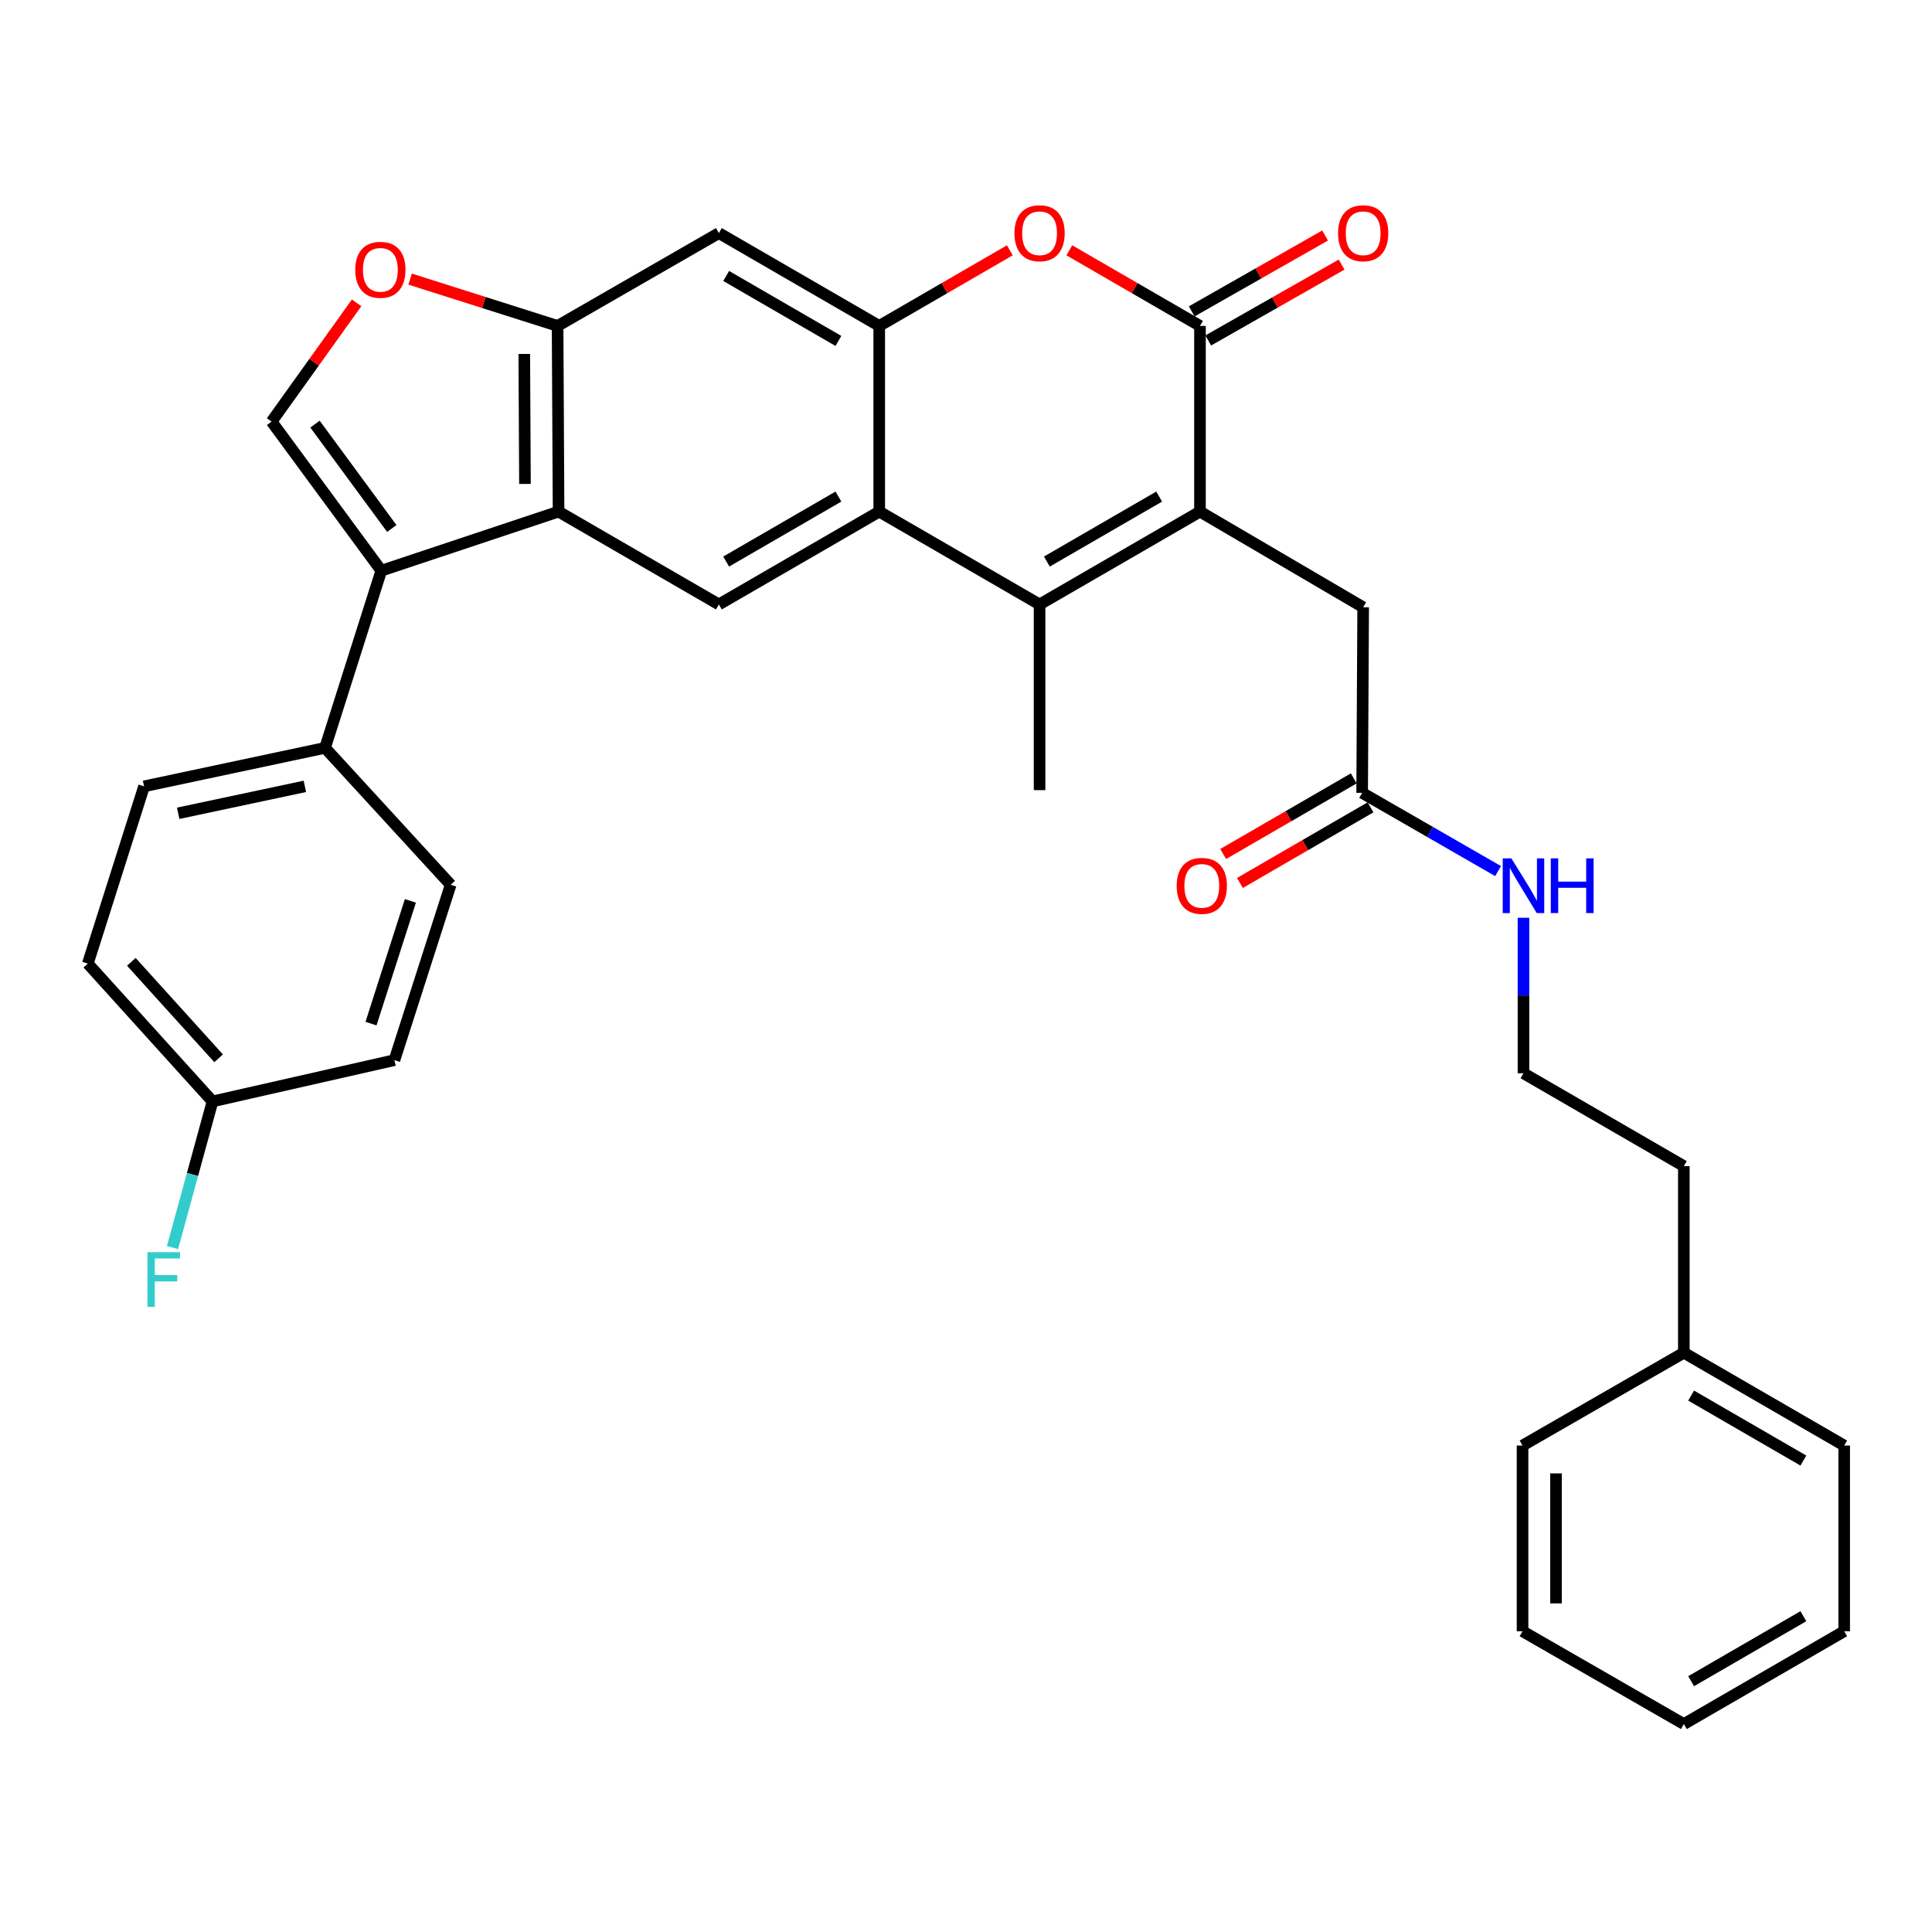 <?xml version='1.0' encoding='iso-8859-1'?>
<svg version='1.1' baseProfile='full'
              xmlns='http://www.w3.org/2000/svg'
                      xmlns:rdkit='http://www.rdkit.org/xml'
                      xmlns:xlink='http://www.w3.org/1999/xlink'
                  xml:space='preserve'
width='1000px' height='1000px' viewBox='0 0 1000 1000'>
<!-- END OF HEADER -->
<rect style='opacity:1.0;fill:#FFFFFF;stroke:none' width='1000' height='1000' x='0' y='0'> </rect>
<path class='bond-0' d='M 621.106,264.808 L 538.082,312.855' style='fill:none;fill-rule:evenodd;stroke:#000000;stroke-width:6px;stroke-linecap:butt;stroke-linejoin:miter;stroke-opacity:1' />
<path class='bond-0' d='M 599.979,257.029 L 541.863,290.662' style='fill:none;fill-rule:evenodd;stroke:#000000;stroke-width:6px;stroke-linecap:butt;stroke-linejoin:miter;stroke-opacity:1' />
<path class='bond-1' d='M 621.106,264.808 L 621.106,168.693' style='fill:none;fill-rule:evenodd;stroke:#000000;stroke-width:6px;stroke-linecap:butt;stroke-linejoin:miter;stroke-opacity:1' />
<path class='bond-12' d='M 621.106,264.808 L 705.572,314.318' style='fill:none;fill-rule:evenodd;stroke:#000000;stroke-width:6px;stroke-linecap:butt;stroke-linejoin:miter;stroke-opacity:1' />
<path class='bond-2' d='M 538.082,312.855 L 455.088,264.808' style='fill:none;fill-rule:evenodd;stroke:#000000;stroke-width:6px;stroke-linecap:butt;stroke-linejoin:miter;stroke-opacity:1' />
<path class='bond-21' d='M 538.082,312.855 L 538.082,408.97' style='fill:none;fill-rule:evenodd;stroke:#000000;stroke-width:6px;stroke-linecap:butt;stroke-linejoin:miter;stroke-opacity:1' />
<path class='bond-6' d='M 621.106,168.693 L 587.293,149.124' style='fill:none;fill-rule:evenodd;stroke:#000000;stroke-width:6px;stroke-linecap:butt;stroke-linejoin:miter;stroke-opacity:1' />
<path class='bond-6' d='M 587.293,149.124 L 553.481,129.556' style='fill:none;fill-rule:evenodd;stroke:#FF0000;stroke-width:6px;stroke-linecap:butt;stroke-linejoin:miter;stroke-opacity:1' />
<path class='bond-15' d='M 625.386,176.218 L 659.905,156.582' style='fill:none;fill-rule:evenodd;stroke:#000000;stroke-width:6px;stroke-linecap:butt;stroke-linejoin:miter;stroke-opacity:1' />
<path class='bond-15' d='M 659.905,156.582 L 694.423,136.947' style='fill:none;fill-rule:evenodd;stroke:#FF0000;stroke-width:6px;stroke-linecap:butt;stroke-linejoin:miter;stroke-opacity:1' />
<path class='bond-15' d='M 616.825,161.168 L 651.344,141.532' style='fill:none;fill-rule:evenodd;stroke:#000000;stroke-width:6px;stroke-linecap:butt;stroke-linejoin:miter;stroke-opacity:1' />
<path class='bond-15' d='M 651.344,141.532 L 685.862,121.897' style='fill:none;fill-rule:evenodd;stroke:#FF0000;stroke-width:6px;stroke-linecap:butt;stroke-linejoin:miter;stroke-opacity:1' />
<path class='bond-9' d='M 455.088,264.808 L 372.084,312.855' style='fill:none;fill-rule:evenodd;stroke:#000000;stroke-width:6px;stroke-linecap:butt;stroke-linejoin:miter;stroke-opacity:1' />
<path class='bond-9' d='M 433.963,257.03 L 375.86,290.663' style='fill:none;fill-rule:evenodd;stroke:#000000;stroke-width:6px;stroke-linecap:butt;stroke-linejoin:miter;stroke-opacity:1' />
<path class='bond-33' d='M 455.088,264.808 L 455.088,168.693' style='fill:none;fill-rule:evenodd;stroke:#000000;stroke-width:6px;stroke-linecap:butt;stroke-linejoin:miter;stroke-opacity:1' />
<path class='bond-3' d='M 455.088,168.693 L 488.886,149.126' style='fill:none;fill-rule:evenodd;stroke:#000000;stroke-width:6px;stroke-linecap:butt;stroke-linejoin:miter;stroke-opacity:1' />
<path class='bond-3' d='M 488.886,149.126 L 522.685,129.559' style='fill:none;fill-rule:evenodd;stroke:#FF0000;stroke-width:6px;stroke-linecap:butt;stroke-linejoin:miter;stroke-opacity:1' />
<path class='bond-11' d='M 455.088,168.693 L 372.084,120.645' style='fill:none;fill-rule:evenodd;stroke:#000000;stroke-width:6px;stroke-linecap:butt;stroke-linejoin:miter;stroke-opacity:1' />
<path class='bond-11' d='M 433.963,176.47 L 375.86,142.837' style='fill:none;fill-rule:evenodd;stroke:#000000;stroke-width:6px;stroke-linecap:butt;stroke-linejoin:miter;stroke-opacity:1' />
<path class='bond-4' d='M 197.361,295.377 L 289.109,264.808' style='fill:none;fill-rule:evenodd;stroke:#000000;stroke-width:6px;stroke-linecap:butt;stroke-linejoin:miter;stroke-opacity:1' />
<path class='bond-7' d='M 197.361,295.377 L 140.579,218.212' style='fill:none;fill-rule:evenodd;stroke:#000000;stroke-width:6px;stroke-linecap:butt;stroke-linejoin:miter;stroke-opacity:1' />
<path class='bond-7' d='M 202.789,273.541 L 163.042,219.525' style='fill:none;fill-rule:evenodd;stroke:#000000;stroke-width:6px;stroke-linecap:butt;stroke-linejoin:miter;stroke-opacity:1' />
<path class='bond-13' d='M 197.361,295.377 L 168.244,387.096' style='fill:none;fill-rule:evenodd;stroke:#000000;stroke-width:6px;stroke-linecap:butt;stroke-linejoin:miter;stroke-opacity:1' />
<path class='bond-5' d='M 289.109,264.808 L 372.084,312.855' style='fill:none;fill-rule:evenodd;stroke:#000000;stroke-width:6px;stroke-linecap:butt;stroke-linejoin:miter;stroke-opacity:1' />
<path class='bond-34' d='M 289.109,264.808 L 288.609,168.693' style='fill:none;fill-rule:evenodd;stroke:#000000;stroke-width:6px;stroke-linecap:butt;stroke-linejoin:miter;stroke-opacity:1' />
<path class='bond-34' d='M 271.719,250.48 L 271.369,183.2' style='fill:none;fill-rule:evenodd;stroke:#000000;stroke-width:6px;stroke-linecap:butt;stroke-linejoin:miter;stroke-opacity:1' />
<path class='bond-35' d='M 140.579,218.212 L 162.58,187.483' style='fill:none;fill-rule:evenodd;stroke:#000000;stroke-width:6px;stroke-linecap:butt;stroke-linejoin:miter;stroke-opacity:1' />
<path class='bond-35' d='M 162.58,187.483 L 184.581,156.753' style='fill:none;fill-rule:evenodd;stroke:#FF0000;stroke-width:6px;stroke-linecap:butt;stroke-linejoin:miter;stroke-opacity:1' />
<path class='bond-8' d='M 288.609,168.693 L 372.084,120.645' style='fill:none;fill-rule:evenodd;stroke:#000000;stroke-width:6px;stroke-linecap:butt;stroke-linejoin:miter;stroke-opacity:1' />
<path class='bond-10' d='M 288.609,168.693 L 250.447,156.579' style='fill:none;fill-rule:evenodd;stroke:#000000;stroke-width:6px;stroke-linecap:butt;stroke-linejoin:miter;stroke-opacity:1' />
<path class='bond-10' d='M 250.447,156.579 L 212.286,144.466' style='fill:none;fill-rule:evenodd;stroke:#FF0000;stroke-width:6px;stroke-linecap:butt;stroke-linejoin:miter;stroke-opacity:1' />
<path class='bond-14' d='M 705.572,314.318 L 705.043,410.384' style='fill:none;fill-rule:evenodd;stroke:#000000;stroke-width:6px;stroke-linecap:butt;stroke-linejoin:miter;stroke-opacity:1' />
<path class='bond-17' d='M 168.244,387.096 L 74.572,407.008' style='fill:none;fill-rule:evenodd;stroke:#000000;stroke-width:6px;stroke-linecap:butt;stroke-linejoin:miter;stroke-opacity:1' />
<path class='bond-17' d='M 157.793,407.019 L 92.223,420.958' style='fill:none;fill-rule:evenodd;stroke:#000000;stroke-width:6px;stroke-linecap:butt;stroke-linejoin:miter;stroke-opacity:1' />
<path class='bond-18' d='M 168.244,387.096 L 233.269,457.961' style='fill:none;fill-rule:evenodd;stroke:#000000;stroke-width:6px;stroke-linecap:butt;stroke-linejoin:miter;stroke-opacity:1' />
<path class='bond-16' d='M 700.705,402.893 L 666.906,422.463' style='fill:none;fill-rule:evenodd;stroke:#000000;stroke-width:6px;stroke-linecap:butt;stroke-linejoin:miter;stroke-opacity:1' />
<path class='bond-16' d='M 666.906,422.463 L 633.108,442.034' style='fill:none;fill-rule:evenodd;stroke:#FF0000;stroke-width:6px;stroke-linecap:butt;stroke-linejoin:miter;stroke-opacity:1' />
<path class='bond-16' d='M 709.381,417.876 L 675.583,437.447' style='fill:none;fill-rule:evenodd;stroke:#000000;stroke-width:6px;stroke-linecap:butt;stroke-linejoin:miter;stroke-opacity:1' />
<path class='bond-16' d='M 675.583,437.447 L 641.784,457.018' style='fill:none;fill-rule:evenodd;stroke:#FF0000;stroke-width:6px;stroke-linecap:butt;stroke-linejoin:miter;stroke-opacity:1' />
<path class='bond-19' d='M 705.043,410.384 L 740.221,430.63' style='fill:none;fill-rule:evenodd;stroke:#000000;stroke-width:6px;stroke-linecap:butt;stroke-linejoin:miter;stroke-opacity:1' />
<path class='bond-19' d='M 740.221,430.63 L 775.398,450.875' style='fill:none;fill-rule:evenodd;stroke:#0000FF;stroke-width:6px;stroke-linecap:butt;stroke-linejoin:miter;stroke-opacity:1' />
<path class='bond-23' d='M 74.572,407.008 L 45.455,498.756' style='fill:none;fill-rule:evenodd;stroke:#000000;stroke-width:6px;stroke-linecap:butt;stroke-linejoin:miter;stroke-opacity:1' />
<path class='bond-22' d='M 233.269,457.961 L 204.152,548.728' style='fill:none;fill-rule:evenodd;stroke:#000000;stroke-width:6px;stroke-linecap:butt;stroke-linejoin:miter;stroke-opacity:1' />
<path class='bond-22' d='M 212.415,466.287 L 192.033,529.824' style='fill:none;fill-rule:evenodd;stroke:#000000;stroke-width:6px;stroke-linecap:butt;stroke-linejoin:miter;stroke-opacity:1' />
<path class='bond-25' d='M 788.547,475.029 L 788.547,515.274' style='fill:none;fill-rule:evenodd;stroke:#0000FF;stroke-width:6px;stroke-linecap:butt;stroke-linejoin:miter;stroke-opacity:1' />
<path class='bond-25' d='M 788.547,515.274 L 788.547,555.519' style='fill:none;fill-rule:evenodd;stroke:#000000;stroke-width:6px;stroke-linecap:butt;stroke-linejoin:miter;stroke-opacity:1' />
<path class='bond-20' d='M 109.999,570.092 L 204.152,548.728' style='fill:none;fill-rule:evenodd;stroke:#000000;stroke-width:6px;stroke-linecap:butt;stroke-linejoin:miter;stroke-opacity:1' />
<path class='bond-24' d='M 109.999,570.092 L 99.644,607.917' style='fill:none;fill-rule:evenodd;stroke:#000000;stroke-width:6px;stroke-linecap:butt;stroke-linejoin:miter;stroke-opacity:1' />
<path class='bond-24' d='M 99.644,607.917 L 89.289,645.742' style='fill:none;fill-rule:evenodd;stroke:#33CCCC;stroke-width:6px;stroke-linecap:butt;stroke-linejoin:miter;stroke-opacity:1' />
<path class='bond-36' d='M 109.999,570.092 L 45.455,498.756' style='fill:none;fill-rule:evenodd;stroke:#000000;stroke-width:6px;stroke-linecap:butt;stroke-linejoin:miter;stroke-opacity:1' />
<path class='bond-36' d='M 113.157,547.775 L 67.975,497.84' style='fill:none;fill-rule:evenodd;stroke:#000000;stroke-width:6px;stroke-linecap:butt;stroke-linejoin:miter;stroke-opacity:1' />
<path class='bond-27' d='M 788.547,555.519 L 871.551,603.586' style='fill:none;fill-rule:evenodd;stroke:#000000;stroke-width:6px;stroke-linecap:butt;stroke-linejoin:miter;stroke-opacity:1' />
<path class='bond-26' d='M 871.551,700.163 L 871.551,603.586' style='fill:none;fill-rule:evenodd;stroke:#000000;stroke-width:6px;stroke-linecap:butt;stroke-linejoin:miter;stroke-opacity:1' />
<path class='bond-28' d='M 871.551,700.163 L 954.545,748.211' style='fill:none;fill-rule:evenodd;stroke:#000000;stroke-width:6px;stroke-linecap:butt;stroke-linejoin:miter;stroke-opacity:1' />
<path class='bond-28' d='M 875.325,722.354 L 933.421,755.988' style='fill:none;fill-rule:evenodd;stroke:#000000;stroke-width:6px;stroke-linecap:butt;stroke-linejoin:miter;stroke-opacity:1' />
<path class='bond-29' d='M 871.551,700.163 L 788.066,748.211' style='fill:none;fill-rule:evenodd;stroke:#000000;stroke-width:6px;stroke-linecap:butt;stroke-linejoin:miter;stroke-opacity:1' />
<path class='bond-31' d='M 954.545,748.211 L 954.545,844.326' style='fill:none;fill-rule:evenodd;stroke:#000000;stroke-width:6px;stroke-linecap:butt;stroke-linejoin:miter;stroke-opacity:1' />
<path class='bond-30' d='M 788.066,748.211 L 788.066,844.326' style='fill:none;fill-rule:evenodd;stroke:#000000;stroke-width:6px;stroke-linecap:butt;stroke-linejoin:miter;stroke-opacity:1' />
<path class='bond-30' d='M 805.381,762.628 L 805.381,829.908' style='fill:none;fill-rule:evenodd;stroke:#000000;stroke-width:6px;stroke-linecap:butt;stroke-linejoin:miter;stroke-opacity:1' />
<path class='bond-32' d='M 788.066,844.326 L 871.551,892.373' style='fill:none;fill-rule:evenodd;stroke:#000000;stroke-width:6px;stroke-linecap:butt;stroke-linejoin:miter;stroke-opacity:1' />
<path class='bond-37' d='M 954.545,844.326 L 871.551,892.373' style='fill:none;fill-rule:evenodd;stroke:#000000;stroke-width:6px;stroke-linecap:butt;stroke-linejoin:miter;stroke-opacity:1' />
<path class='bond-37' d='M 933.421,836.548 L 875.325,870.182' style='fill:none;fill-rule:evenodd;stroke:#000000;stroke-width:6px;stroke-linecap:butt;stroke-linejoin:miter;stroke-opacity:1' />
<path  class='atom-7' d='M 525.082 120.725
Q 525.082 113.925, 528.442 110.125
Q 531.802 106.325, 538.082 106.325
Q 544.362 106.325, 547.722 110.125
Q 551.082 113.925, 551.082 120.725
Q 551.082 127.605, 547.682 131.525
Q 544.282 135.405, 538.082 135.405
Q 531.842 135.405, 528.442 131.525
Q 525.082 127.645, 525.082 120.725
M 538.082 132.205
Q 542.402 132.205, 544.722 129.325
Q 547.082 126.405, 547.082 120.725
Q 547.082 115.165, 544.722 112.365
Q 542.402 109.525, 538.082 109.525
Q 533.762 109.525, 531.402 112.325
Q 529.082 115.125, 529.082 120.725
Q 529.082 126.445, 531.402 129.325
Q 533.762 132.205, 538.082 132.205
' fill='#FF0000'/>
<path  class='atom-11' d='M 183.88 139.655
Q 183.88 132.855, 187.24 129.055
Q 190.6 125.255, 196.88 125.255
Q 203.16 125.255, 206.52 129.055
Q 209.88 132.855, 209.88 139.655
Q 209.88 146.535, 206.48 150.455
Q 203.08 154.335, 196.88 154.335
Q 190.64 154.335, 187.24 150.455
Q 183.88 146.575, 183.88 139.655
M 196.88 151.135
Q 201.2 151.135, 203.52 148.255
Q 205.88 145.335, 205.88 139.655
Q 205.88 134.095, 203.52 131.295
Q 201.2 128.455, 196.88 128.455
Q 192.56 128.455, 190.2 131.255
Q 187.88 134.055, 187.88 139.655
Q 187.88 145.375, 190.2 148.255
Q 192.56 151.135, 196.88 151.135
' fill='#FF0000'/>
<path  class='atom-16' d='M 692.572 120.725
Q 692.572 113.925, 695.932 110.125
Q 699.292 106.325, 705.572 106.325
Q 711.852 106.325, 715.212 110.125
Q 718.572 113.925, 718.572 120.725
Q 718.572 127.605, 715.172 131.525
Q 711.772 135.405, 705.572 135.405
Q 699.332 135.405, 695.932 131.525
Q 692.572 127.645, 692.572 120.725
M 705.572 132.205
Q 709.892 132.205, 712.212 129.325
Q 714.572 126.405, 714.572 120.725
Q 714.572 115.165, 712.212 112.365
Q 709.892 109.525, 705.572 109.525
Q 701.252 109.525, 698.892 112.325
Q 696.572 115.125, 696.572 120.725
Q 696.572 126.445, 698.892 129.325
Q 701.252 132.205, 705.572 132.205
' fill='#FF0000'/>
<path  class='atom-17' d='M 609.048 458.522
Q 609.048 451.722, 612.408 447.922
Q 615.768 444.122, 622.048 444.122
Q 628.328 444.122, 631.688 447.922
Q 635.048 451.722, 635.048 458.522
Q 635.048 465.402, 631.648 469.322
Q 628.248 473.202, 622.048 473.202
Q 615.808 473.202, 612.408 469.322
Q 609.048 465.442, 609.048 458.522
M 622.048 470.002
Q 626.368 470.002, 628.688 467.122
Q 631.048 464.202, 631.048 458.522
Q 631.048 452.962, 628.688 450.162
Q 626.368 447.322, 622.048 447.322
Q 617.728 447.322, 615.368 450.122
Q 613.048 452.922, 613.048 458.522
Q 613.048 464.242, 615.368 467.122
Q 617.728 470.002, 622.048 470.002
' fill='#FF0000'/>
<path  class='atom-20' d='M 782.287 444.282
L 791.567 459.282
Q 792.487 460.762, 793.967 463.442
Q 795.447 466.122, 795.527 466.282
L 795.527 444.282
L 799.287 444.282
L 799.287 472.602
L 795.407 472.602
L 785.447 456.202
Q 784.287 454.282, 783.047 452.082
Q 781.847 449.882, 781.487 449.202
L 781.487 472.602
L 777.807 472.602
L 777.807 444.282
L 782.287 444.282
' fill='#0000FF'/>
<path  class='atom-20' d='M 802.687 444.282
L 806.527 444.282
L 806.527 456.322
L 821.007 456.322
L 821.007 444.282
L 824.847 444.282
L 824.847 472.602
L 821.007 472.602
L 821.007 459.522
L 806.527 459.522
L 806.527 472.602
L 802.687 472.602
L 802.687 444.282
' fill='#0000FF'/>
<path  class='atom-25' d='M 76.339 648.132
L 93.179 648.132
L 93.179 651.372
L 80.139 651.372
L 80.139 659.972
L 91.739 659.972
L 91.739 663.252
L 80.139 663.252
L 80.139 676.452
L 76.339 676.452
L 76.339 648.132
' fill='#33CCCC'/>
</svg>
